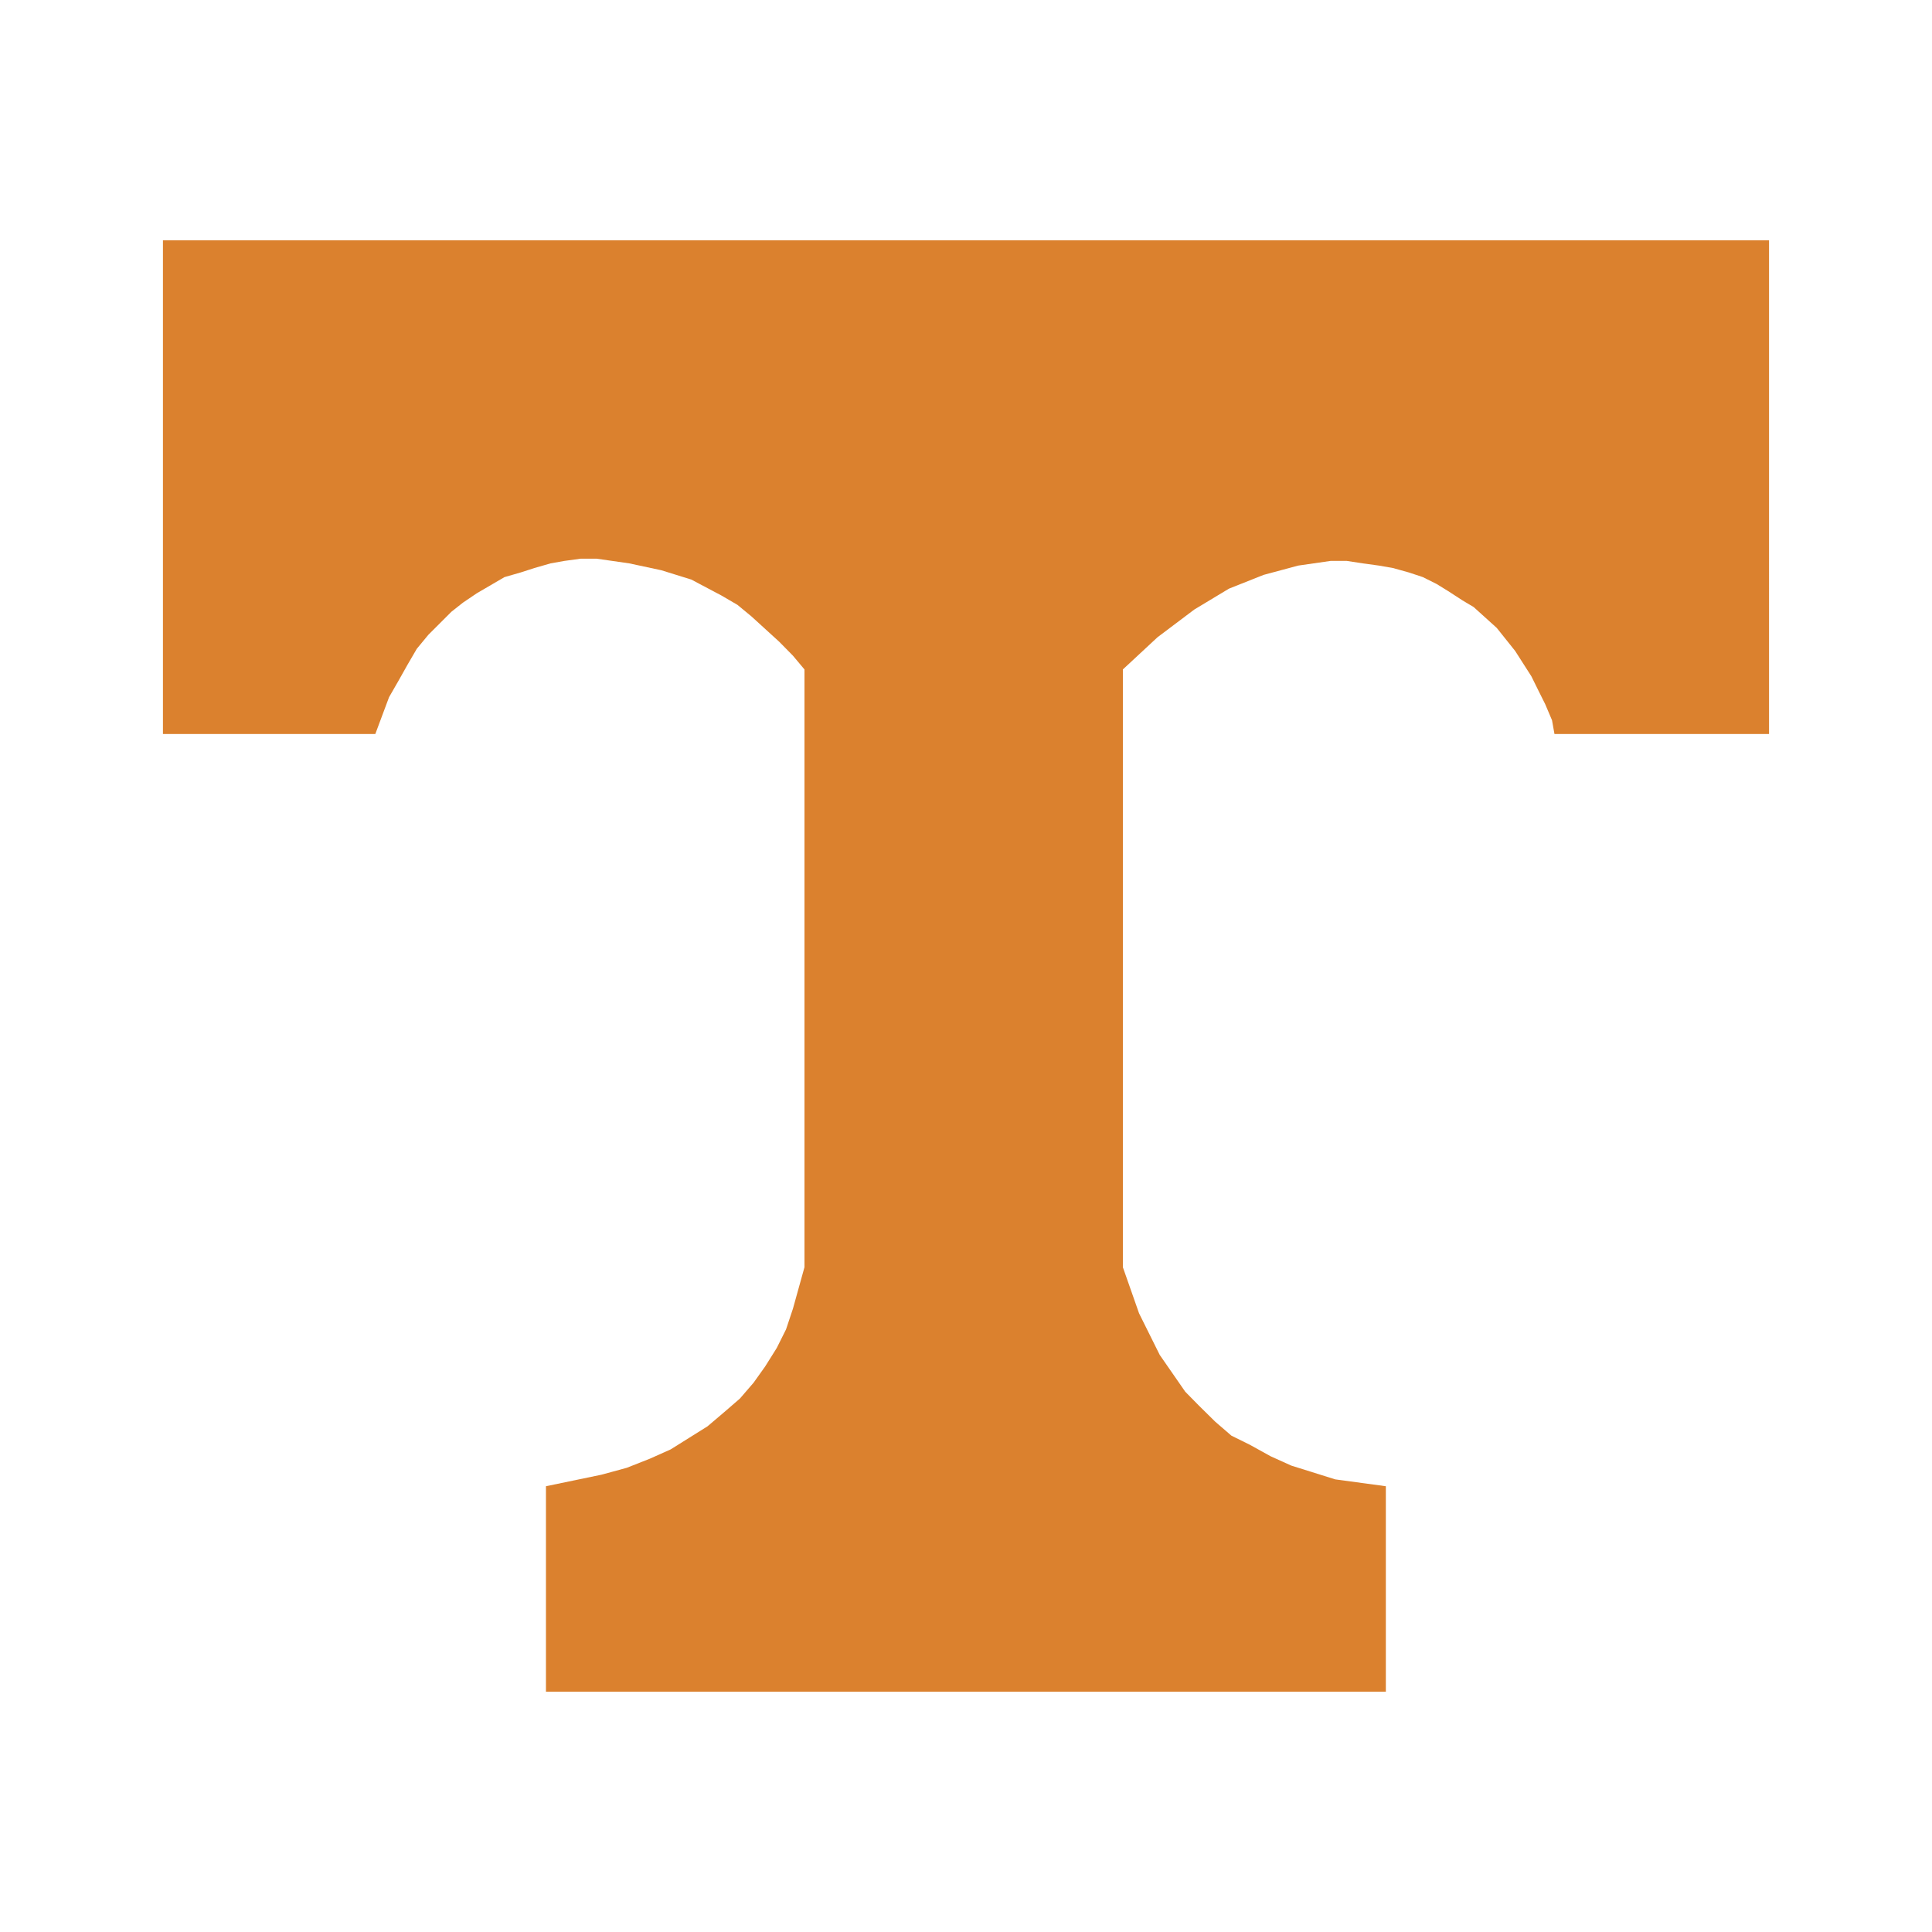 <svg xmlns="http://www.w3.org/2000/svg" width="2500" height="2500" viewBox="0 0 192.756 192.756"><g fill-rule="evenodd" clip-rule="evenodd"><path fill="#fff" d="M0 0h192.756v192.756H0V0z"/><path fill="#db812e" d="M16.257 73.232h21.188l.685-1.837.687-1.838.93-1.617.908-1.615.929-1.595 1.151-1.394 2.303-2.302 1.151-.909 1.373-.929 2.767-1.616 1.616-.465 1.373-.443 1.616-.465 1.373-.244 1.616-.221h1.616l3.232.465 3.21.687 2.989.929 3.011 1.594 1.594.93 1.395 1.152 2.767 2.523 1.373 1.395 1.151 1.373v59.642l-1.151 4.139-.687 2.059-.929 1.86-1.152 1.837-1.151 1.617-1.373 1.594-1.615 1.395-1.617 1.373-1.837 1.15-1.838 1.151-2.081.93-2.303.908-2.523.687-5.535 1.15v20.501h83.797v-20.501l-5.049-.685-4.383-1.373-2.059-.93-2.082-1.151-1.838-.908-1.615-1.395-1.617-1.594-1.371-1.394-2.547-3.675-2.059-4.141-1.617-4.604V66.79l3.455-3.211 3.674-2.767 3.455-2.081 3.453-1.373 3.454-.929 3.232-.466h1.617l1.594.244 1.615.222 1.395.243 1.593.443 1.397.465 1.371.686 1.152.709 1.395.907 1.15.686 2.303 2.081 1.838 2.303 1.615 2.524.688 1.395.685 1.372.686 1.616.244 1.373h21.408V23.973H16.257v49.259z"/></g></svg>